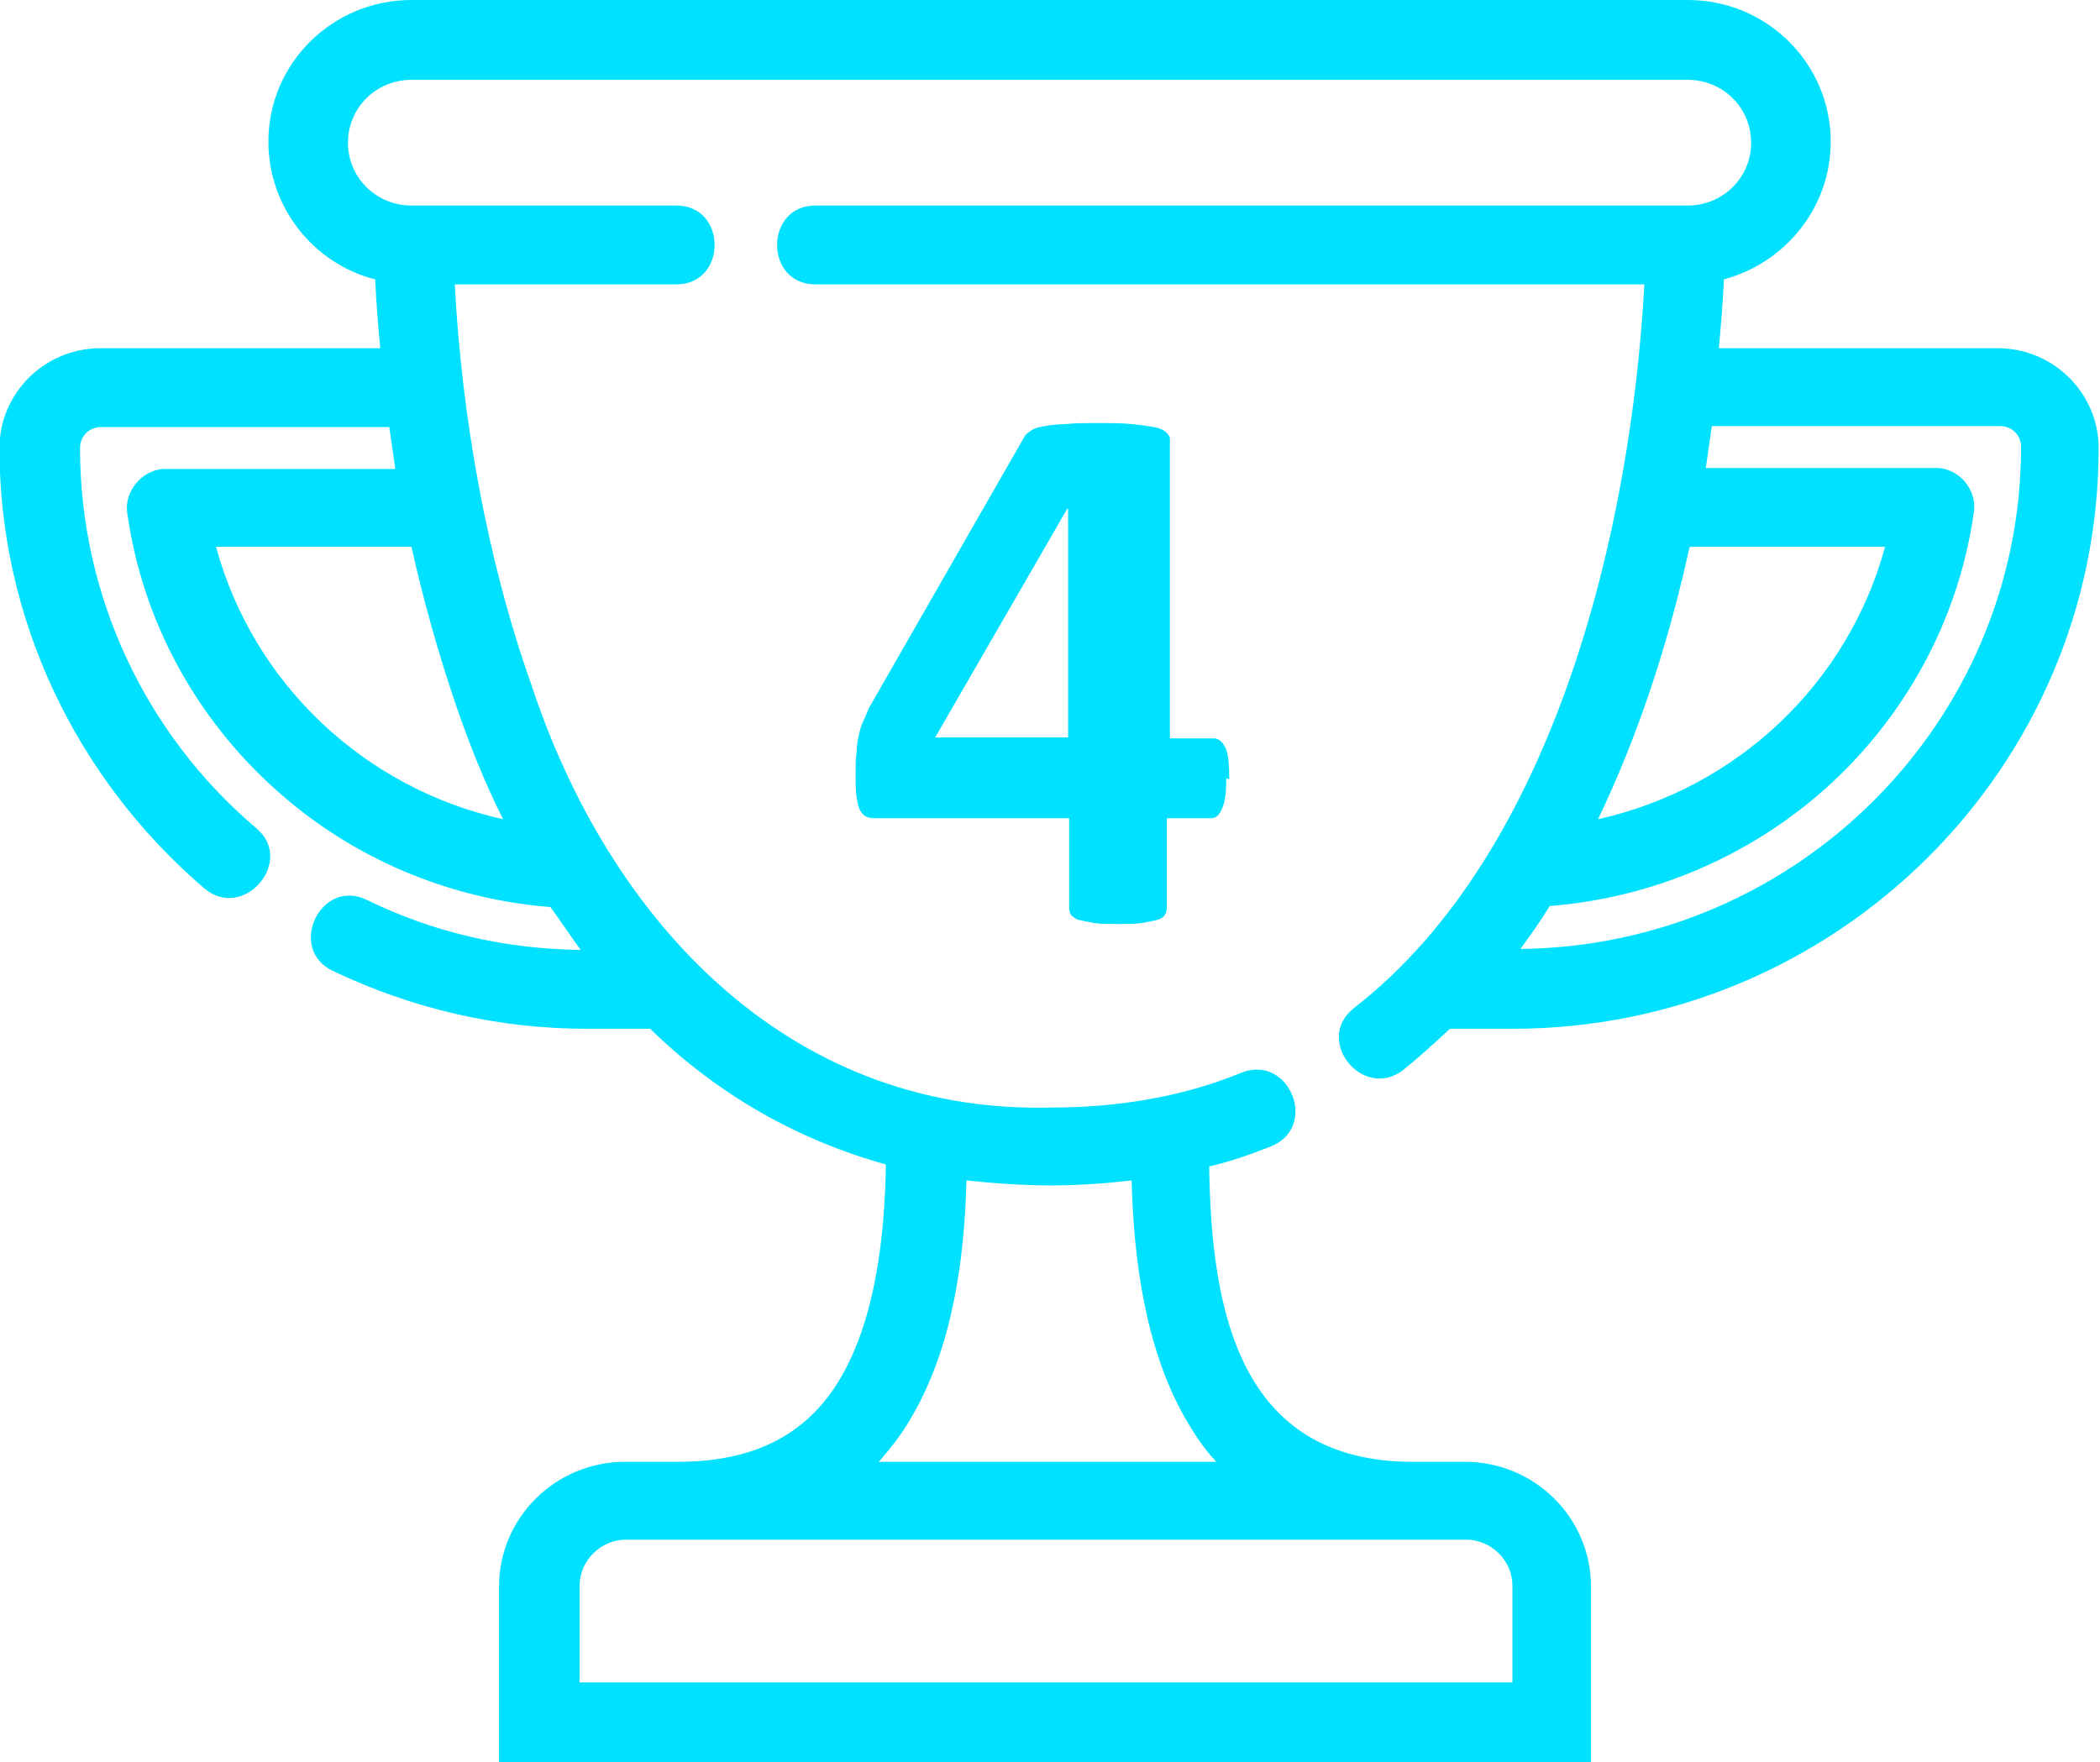 <?xml version="1.0" encoding="UTF-8"?> <svg xmlns="http://www.w3.org/2000/svg" width="56" height="47" viewBox="0 0 56 47" fill="none"> <g clip-path="url(#clip0)"> <path fill-rule="evenodd" clip-rule="evenodd" d="M10.139 9.288C10.085 8.676 10.031 8.064 10.005 7.452C8.339 7.026 7.157 5.509 7.157 3.779C7.157 1.677 8.876 0 10.972 0H45.005C47.127 0 48.819 1.703 48.819 3.779C48.819 5.509 47.637 6.999 45.971 7.452C45.945 8.064 45.891 8.676 45.837 9.288H53.278C54.755 9.288 55.964 10.486 55.964 11.95C55.964 20.493 48.953 27.439 40.331 27.439H38.665C38.262 27.811 37.859 28.184 37.43 28.53C36.355 29.382 35.012 27.732 36.114 26.88C41.486 22.702 43.5 14.052 43.849 7.585H21.77C20.373 7.612 20.373 5.456 21.77 5.482H45.005C45.945 5.482 46.697 4.737 46.697 3.806C46.697 2.874 45.945 2.129 45.005 2.129H10.972C10.031 2.129 9.279 2.874 9.279 3.806C9.279 4.737 10.031 5.482 10.972 5.482H18.009C19.406 5.456 19.406 7.612 18.009 7.585H12.127C12.315 11.125 12.986 14.93 14.168 18.257C16.209 24.458 20.937 29.701 28.002 29.541C29.747 29.541 31.493 29.275 33.105 28.61C34.394 28.104 35.173 30.074 33.884 30.579C33.347 30.792 32.81 30.979 32.245 31.111C32.299 34.917 33.025 38.989 37.671 38.989H39.068C40.922 38.989 42.426 40.48 42.426 42.316V44.898V47H13.308V44.898V42.316C13.308 40.48 14.813 38.989 16.666 38.989H18.063C19.916 38.989 21.447 38.404 22.414 36.754C23.355 35.157 23.596 32.921 23.623 31.058C21.233 30.393 19.11 29.169 17.338 27.439H15.645C13.282 27.439 10.998 26.907 8.876 25.895C7.641 25.31 8.554 23.393 9.79 24.006C11.589 24.884 13.496 25.31 15.484 25.336C15.216 24.964 14.947 24.565 14.678 24.192C11.965 23.979 9.387 22.888 7.372 21.078C5.223 19.162 3.8 16.554 3.397 13.706C3.289 13.094 3.826 12.482 4.444 12.508H10.542C10.488 12.136 10.434 11.763 10.381 11.391H2.698C2.376 11.391 2.134 11.63 2.134 11.95C2.134 15.862 3.853 19.561 6.835 22.09C7.883 22.968 6.486 24.591 5.438 23.686C2 20.732 -0.015 16.474 -0.015 11.95C-0.015 10.486 1.194 9.288 2.671 9.288H10.112H10.139ZM15.484 44.871H40.331V42.289C40.331 41.624 39.767 41.065 39.095 41.065H16.693C16.021 41.065 15.457 41.624 15.457 42.289V44.871H15.484ZM30.177 31.484C29.479 31.564 28.754 31.617 28.028 31.617C27.276 31.617 26.524 31.564 25.772 31.484C25.718 33.613 25.396 35.955 24.295 37.818C24.053 38.244 23.757 38.617 23.435 38.989H32.434C32.111 38.643 31.843 38.244 31.601 37.818C30.553 35.982 30.231 33.613 30.177 31.511V31.484ZM5.76 14.584C6.754 18.23 9.709 21.025 13.416 21.85C12.932 20.892 12.53 19.881 12.18 18.869C11.697 17.459 11.294 16.021 10.972 14.584H5.76V14.584ZM45.649 11.364C45.596 11.737 45.542 12.109 45.488 12.482H51.586C52.23 12.455 52.74 13.067 52.633 13.68C52.23 16.527 50.806 19.135 48.658 21.052C46.616 22.861 44.038 23.952 41.325 24.165C41.083 24.565 40.814 24.937 40.546 25.31C47.932 25.23 53.895 19.242 53.895 11.923C53.895 11.604 53.654 11.364 53.331 11.364H45.649V11.364ZM42.614 21.85C46.321 21.025 49.275 18.23 50.269 14.584H45.058C45.031 14.691 45.005 14.797 44.978 14.93C44.44 17.299 43.661 19.668 42.614 21.85V21.85Z" fill="#00E1FF"></path> <path d="M32.701 20.759C32.701 21.105 32.674 21.371 32.593 21.557C32.513 21.743 32.432 21.823 32.298 21.823H31.116V24.218C31.116 24.272 31.089 24.352 31.062 24.405C31.035 24.458 30.955 24.511 30.847 24.538C30.74 24.564 30.605 24.591 30.444 24.618C30.283 24.644 30.068 24.644 29.8 24.644C29.558 24.644 29.343 24.644 29.182 24.618C29.021 24.591 28.886 24.564 28.779 24.538C28.672 24.511 28.618 24.458 28.564 24.405C28.537 24.352 28.51 24.298 28.51 24.218V21.823H23.407C23.299 21.823 23.219 21.823 23.138 21.797C23.058 21.77 23.004 21.717 22.95 21.637C22.896 21.557 22.869 21.424 22.843 21.264C22.816 21.105 22.816 20.892 22.816 20.626C22.816 20.413 22.816 20.226 22.843 20.067C22.843 19.907 22.869 19.747 22.896 19.641C22.923 19.508 22.95 19.401 23.004 19.268C23.058 19.162 23.111 19.029 23.165 18.896L27.328 11.63C27.355 11.577 27.436 11.524 27.517 11.47C27.597 11.417 27.704 11.391 27.866 11.364C28.027 11.337 28.215 11.311 28.43 11.311C28.645 11.284 28.94 11.284 29.262 11.284C29.612 11.284 29.907 11.284 30.176 11.311C30.418 11.337 30.632 11.364 30.767 11.391C30.928 11.417 31.035 11.47 31.089 11.524C31.143 11.577 31.197 11.63 31.197 11.71V19.694H32.378C32.486 19.694 32.593 19.774 32.674 19.934C32.754 20.093 32.781 20.386 32.781 20.785L32.701 20.759ZM28.483 13.573H28.457L24.938 19.668H28.483V13.573Z" fill="#00E1FF"></path> </g> <defs> <clipPath id="clip0"> <rect width="56" height="47" fill="white"></rect> </clipPath> </defs> </svg> 